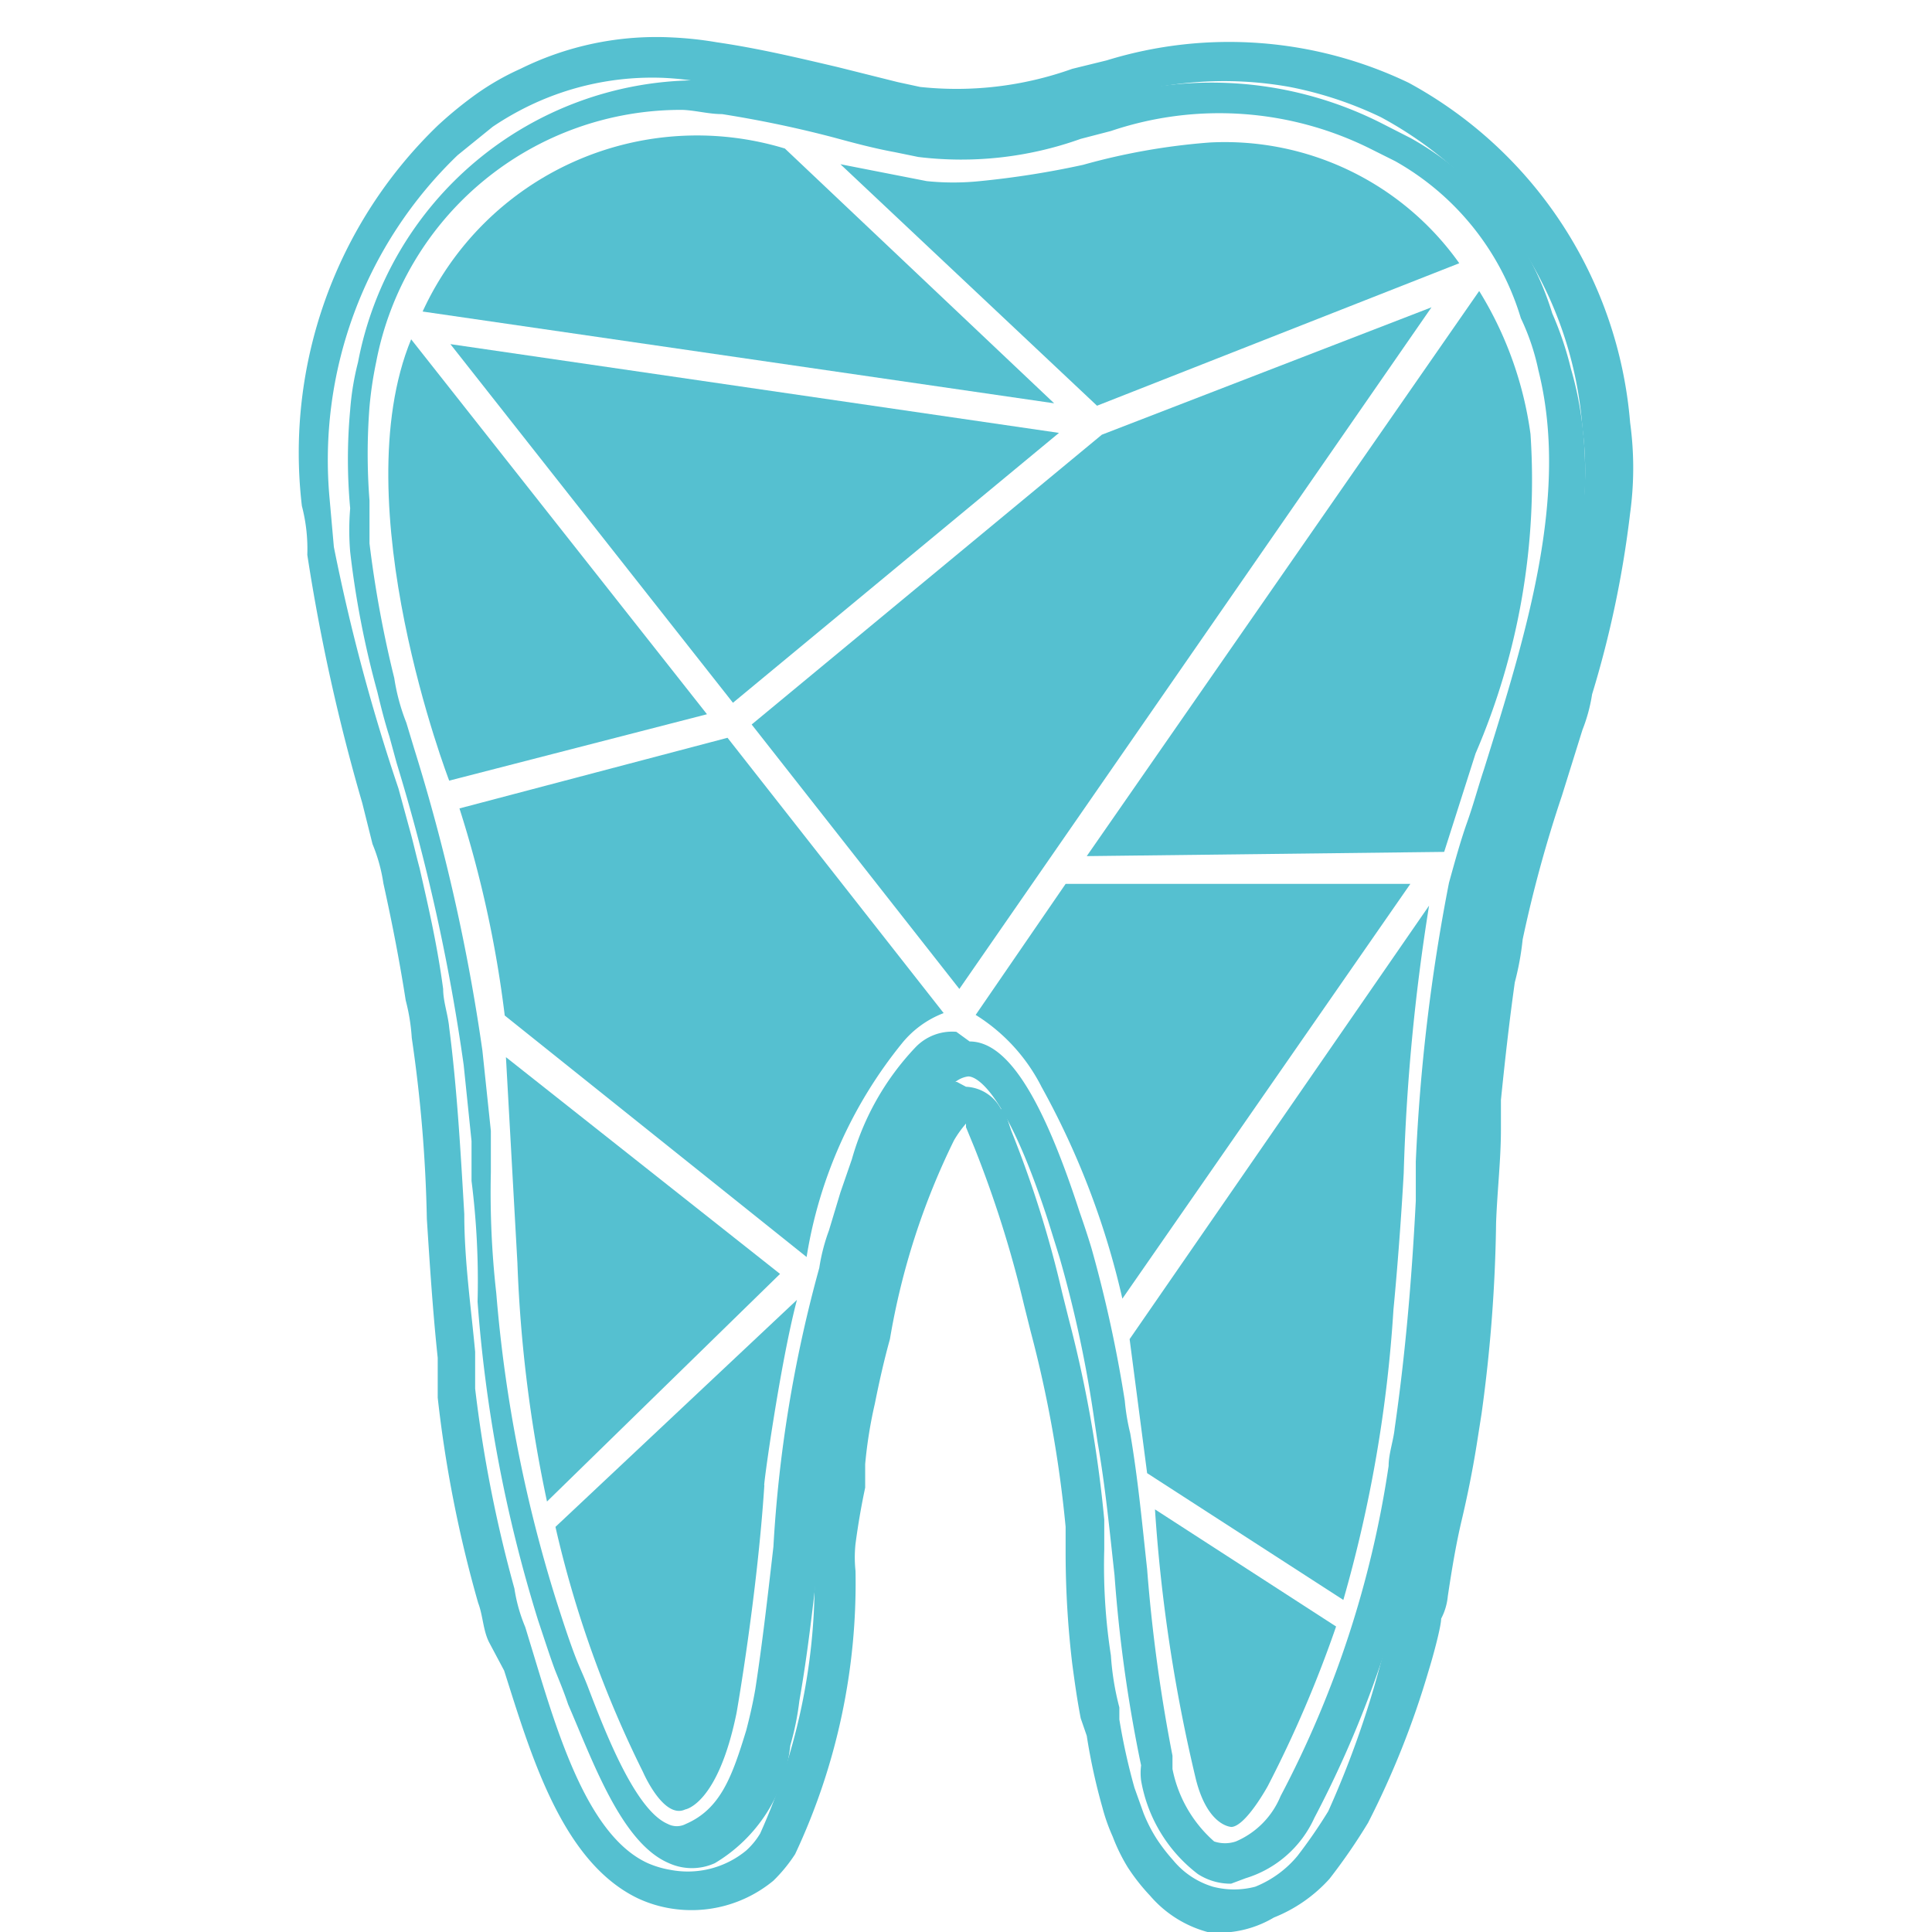 <svg id="katman_1" data-name="katman 1" xmlns="http://www.w3.org/2000/svg" viewBox="0 0 32 32"><defs><style>.cls-1{fill:#55c0d0;}</style></defs><title>Ahmet Ünlü favicon</title><path class="cls-1" d="M20.39,31.2a1,1,0,0,1-.55-.16,2.48,2.48,0,0,1-.94-1.55,1,1,0,0,1,0-.25,23.87,23.87,0,0,1-.44-3.15c-.08-.72-.15-1.46-.28-2.2l-.08-.54a19.87,19.87,0,0,0-.55-2.52l-.19-.61c-.75-2.31-1.25-2.4-1.33-2.39a.44.44,0,0,0-.25.13,3.78,3.78,0,0,0-.88,1.59l-.19.53c-.06.2-.11.42-.17.62s-.12.41-.17.61a21.21,21.21,0,0,0-.81,4.46c-.09.79-.18,1.61-.32,2.4a4.62,4.62,0,0,1-.15.74,2.59,2.59,0,0,1-1.25,1.95.92.92,0,0,1-.76,0c-.78-.33-1.25-1.66-1.67-2.63-.07-.21-.15-.4-.21-.55s-.2-.58-.29-.85a23.57,23.57,0,0,1-1-5.27,13.14,13.14,0,0,0-.1-2V18.9l-.13-1.26a32.46,32.46,0,0,0-1.11-5l-.12-.44c-.08-.25-.14-.49-.2-.74a15.33,15.33,0,0,1-.45-2.32,4.33,4.33,0,0,1,0-.72,8.88,8.88,0,0,1,0-1.63A4.51,4.51,0,0,1,5.93,6a5.74,5.74,0,0,1,5.59-4.67,5.87,5.87,0,0,1,.72.08,18,18,0,0,1,1.91.4l1,.24h.22a5.21,5.21,0,0,0,2.41-.28l.5-.14a6.23,6.23,0,0,1,4.62.42l.47.24a5,5,0,0,1,2.34,2.9,5.53,5.53,0,0,1,.31.92c.65,2.22-.18,4.73-.87,6.87-.1.3-.19.59-.27.88s-.21.65-.29,1a29.8,29.8,0,0,0-.52,4.52v.66a27.31,27.31,0,0,1-.35,3.76,3.65,3.65,0,0,1-.1.65,17.75,17.75,0,0,1-1.85,5.66,1.84,1.84,0,0,1-1.14,1ZM16.06,17.25c.61,0,1.19.88,1.82,2.82.07.2.14.41.2.61a21.77,21.77,0,0,1,.55,2.52,3.58,3.58,0,0,0,.09.54c.13.76.2,1.52.28,2.25a27,27,0,0,0,.42,3.09v.22a2.15,2.15,0,0,0,.69,1.2.56.56,0,0,0,.36,0,1.39,1.39,0,0,0,.74-.75A17.05,17.05,0,0,0,23,24.28c0-.2.08-.42.1-.62.17-1.18.28-2.4.35-3.77v-.65A31.12,31.12,0,0,1,24,14.62c.1-.36.19-.69.3-1s.18-.58.28-.88c.7-2.24,1.42-4.54.9-6.61a3.79,3.79,0,0,0-.29-.86,4.45,4.45,0,0,0-2.08-2.6l-.42-.21a5.61,5.61,0,0,0-4.29-.29l-.5.13a5.87,5.87,0,0,1-2.69.3l-.39-.08c-.33-.06-.67-.15-1-.24q-.91-.24-1.86-.39c-.22,0-.43-.06-.65-.07A5.14,5.14,0,0,0,6.23,6a6.29,6.29,0,0,0-.11.74,10,10,0,0,0,0,1.55V9a18.62,18.62,0,0,0,.41,2.23,3.39,3.39,0,0,0,.2.74l.13.43a31.83,31.83,0,0,1,1.13,5l.14,1.33v.69a14.88,14.88,0,0,0,.09,2,23.28,23.28,0,0,0,1,5.11c.09.28.18.56.28.83s.14.33.23.56c.29.76.79,2.06,1.33,2.29a.32.32,0,0,0,.3,0c.58-.25.77-.8,1-1.55.06-.23.11-.45.15-.68.12-.78.21-1.58.3-2.36A21.94,21.94,0,0,1,13.57,21a3.15,3.15,0,0,1,.16-.62l.19-.63.19-.55a4.44,4.44,0,0,1,1.05-1.85.84.84,0,0,1,.68-.26Z"/><path class="cls-1" d="M20.39,32A2.54,2.54,0,0,1,20,32a1.91,1.91,0,0,1-.95-.6,3.32,3.32,0,0,1-.37-.47,3,3,0,0,1-.25-.51,3.06,3.06,0,0,1-.17-.48A10,10,0,0,1,18,28.75l-.1-.29c-.06-.31-.1-.6-.14-.9a15.7,15.7,0,0,1-.11-1.81v-.46a20,20,0,0,0-.58-3.24l-.11-.44a18.65,18.65,0,0,0-.82-2.6L16,18.67v-.06a1.79,1.79,0,0,0-.2.28,11.94,11.94,0,0,0-1.06,3.29c-.1.36-.18.72-.25,1.07a7.48,7.48,0,0,0-.16,1v.39c-.07.33-.12.63-.16.93a2.12,2.12,0,0,0,0,.45,10.56,10.56,0,0,1-1,4.69,2.56,2.56,0,0,1-.36.44,2.13,2.13,0,0,1-1.7.46,2.07,2.07,0,0,1-.55-.17c-1.26-.61-1.77-2.39-2.21-3.77L8.1,27.2C8,27,8,26.76,7.92,26.55a20.65,20.65,0,0,1-.67-3.4v-.66c-.08-.75-.13-1.52-.18-2.3a23.66,23.66,0,0,0-.25-3,3.21,3.21,0,0,0-.1-.62c-.1-.64-.22-1.26-.37-1.94a2.76,2.76,0,0,0-.18-.65L6,13.3a32.07,32.07,0,0,1-.91-4.11A2.82,2.82,0,0,0,5,8.38a7.53,7.53,0,0,1,2.25-6.3,6.54,6.54,0,0,1,.65-.53,4.3,4.3,0,0,1,.72-.41A5.07,5.07,0,0,1,11.13.62a6,6,0,0,1,.74.08c.69.1,1.36.26,2,.41l1,.25.37.08a5.69,5.69,0,0,0,2.52-.3L18.33,1a6.88,6.88,0,0,1,5,.37A7.06,7.06,0,0,1,27,7,5.53,5.53,0,0,1,27,8.5a17.11,17.11,0,0,1-.63,3,2.74,2.74,0,0,1-.16.59l-.34,1.09a21.44,21.44,0,0,0-.65,2.38,4.63,4.63,0,0,1-.13.71c-.09.64-.16,1.26-.23,1.95v.49c0,.5-.06,1-.08,1.54a25.26,25.26,0,0,1-.24,3.16l-.08.51c-.07.44-.16.88-.25,1.26s-.16.79-.23,1.26a1,1,0,0,1-.11.37c0,.12-.12.58-.21.87a14.42,14.42,0,0,1-1,2.51h0a9.6,9.6,0,0,1-.64.93,2.47,2.47,0,0,1-.92.64A1.79,1.79,0,0,1,20.39,32ZM16,18a.69.69,0,0,1,.58.37l.05,0,.12.36a18,18,0,0,1,.84,2.67l.11.44a20.73,20.73,0,0,1,.59,3.33v.49a9.68,9.68,0,0,0,.11,1.76,4.53,4.53,0,0,0,.14.86v.2a10.3,10.3,0,0,0,.25,1.13l.15.42a2.49,2.49,0,0,0,.22.43,3,3,0,0,0,.27.35,1.36,1.36,0,0,0,.66.44,1.38,1.38,0,0,0,.7,0,1.76,1.76,0,0,0,.7-.51A8.43,8.43,0,0,0,22,30a15.82,15.82,0,0,0,.86-2.42c.09-.33.15-.6.22-.89a1.51,1.51,0,0,1,.11-.38,7,7,0,0,1,.21-1.17c.08-.39.18-.88.25-1.32l.08-.48c.14-1,.19-2.07.24-3.1a11.71,11.71,0,0,1,.07-1.57v-.5c.08-.79.16-1.41.23-2a3.59,3.59,0,0,1,.14-.74A25.25,25.25,0,0,1,25.11,13c.12-.37.23-.72.33-1.08l.16-.58a14.68,14.68,0,0,0,.61-2.84,5.54,5.54,0,0,0,0-1.41,6.38,6.38,0,0,0-3.34-5.15,6.23,6.23,0,0,0-1.51-.5,6.14,6.14,0,0,0-3,.21l-.51.14a6.23,6.23,0,0,1-2.81.3,2.79,2.79,0,0,1-.4-.07c-.35-.07-.7-.16-1.07-.26a19,19,0,0,0-1.94-.4A5.23,5.23,0,0,0,11,1.29a4.69,4.69,0,0,0-2.21.45,4.89,4.89,0,0,0-.63.36l-.58.47a7,7,0,0,0-2.12,5.7l.07.79a32.13,32.13,0,0,0,1.07,4l.18.66c.06.21.11.44.17.66.15.66.29,1.26.39,2,0,.21.08.42.1.64.13,1,.19,2.07.25,3.09,0,.76.11,1.53.18,2.28V23a22,22,0,0,0,.65,3.31,2.68,2.68,0,0,0,.18.64l.14.46c.4,1.32.9,3,1.89,3.45a1.58,1.58,0,0,0,.37.11,1.52,1.52,0,0,0,1.26-.32,1.23,1.23,0,0,0,.23-.28,10.2,10.2,0,0,0,.9-4.45v-.49a7.85,7.85,0,0,1,.16-1v-.36a5.08,5.08,0,0,1,.18-1.08c.07-.37.15-.72.23-1.08a13.27,13.27,0,0,1,1.05-3.38c.26-.42.49-.61.74-.61Z"/><path class="cls-1" d="M13,2.46l4.46,4.22L7,5.16A5,5,0,0,1,13,2.46Z"/><path class="cls-1" d="M13.92,2.72l4.25,4,6-2.36a4.76,4.76,0,0,0-4.13-2,10.75,10.75,0,0,0-2.1.37A14.74,14.74,0,0,1,16.23,3a4.31,4.31,0,0,1-.88,0Z"/><polygon class="cls-1" points="12.45 12 18.25 7.2 23.71 5.09 15.89 16.38 12.45 12"/><path class="cls-1" d="M24.5,4.82,18,14.18l5.92-.07.52-1.63a11.44,11.44,0,0,0,.91-5.29A6.05,6.05,0,0,0,24.5,4.82Z"/><polygon class="cls-1" points="7.46 5.7 17.54 7.17 12.14 11.64 7.46 5.7"/><path class="cls-1" d="M6.81,5.62l4.9,6.21-4.27,1.1S5.68,8.36,6.81,5.62Z"/><path class="cls-1" d="M7.61,13.39l4.44-1.17,3.58,4.56a1.64,1.64,0,0,0-.69.5,7.49,7.49,0,0,0-1.58,3.54l-5-4A18.67,18.67,0,0,0,7.61,13.39Z"/><path class="cls-1" d="M8.38,17.51l4.54,3.59L9.06,24.87a22.81,22.81,0,0,1-.49-3.95Z"/><path class="cls-1" d="M13.2,21.53l-4,3.76a18.19,18.19,0,0,0,1.45,4.06s.34.79.7.62c0,0,.54-.08.85-1.6,0,0,.34-1.93.46-3.77C12.63,24.69,12.92,22.59,13.2,21.53Z"/><path class="cls-1" d="M19.13,25l3,1.94A19.73,19.73,0,0,1,21,29.58s-.36.66-.6.68c0,0-.39,0-.59-.78A26.73,26.73,0,0,1,19.13,25Z"/><path class="cls-1" d="M18.71,22.18,19,24.4l3.25,2.1a22.43,22.43,0,0,0,.83-4.81s.1-1,.17-2.26A34,34,0,0,1,23.67,15Z"/><path class="cls-1" d="M16.16,16.81l1.49-2.17h5.71l-4.77,6.87A13.33,13.33,0,0,0,17.25,18,3,3,0,0,0,16.16,16.81Z"/></svg>